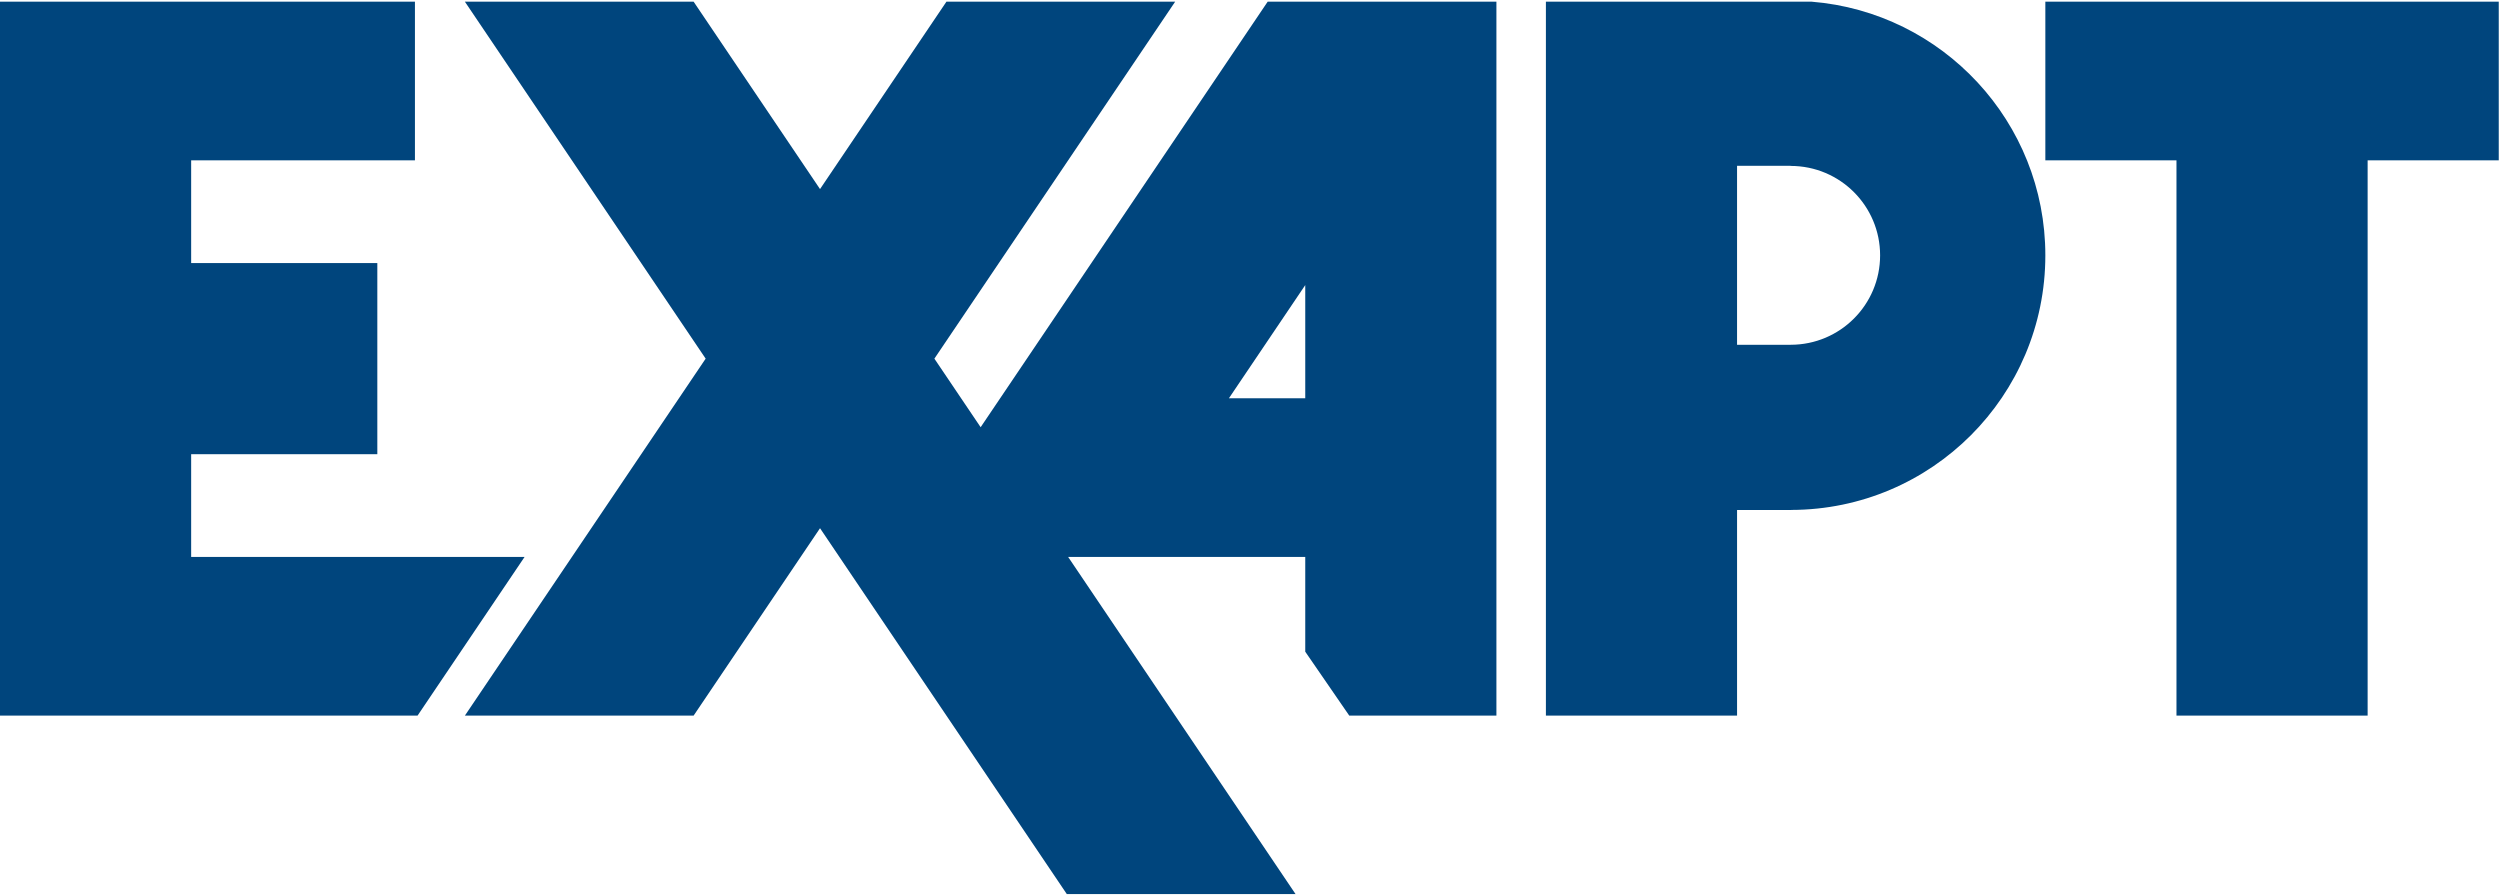 <svg viewBox="0 0 3309 1184" xmlns="http://www.w3.org/2000/svg" xml:space="preserve" style="fill-rule:evenodd;clip-rule:evenodd;stroke-linejoin:round;stroke-miterlimit:2"><path d="M568.799 109.513h-17.043V52.67h17.026v.036l.009-.001c15.688 0 28.405 12.717 28.405 28.405 0 15.684-12.713 28.399-28.397 28.403ZM575.447.535h-84.409v226.772h60.718v-65.301h17.206v-.032c44.593-.083 80.718-36.253 80.718-80.864 0-42.427-32.679-77.196-74.233-80.575ZM60.719 176.905V144.28h59.134V83.562H60.719V50.937H131.8V.535H0v226.772h132.632l33.996-50.402H60.719Z" style="fill:#00457d;fill-rule:nonzero" transform="scale(4.167)"/><path d="M414.598 126.504h-24.247l24.247-35.949v35.949ZM402.663.535l-84.968 125.969h-.028v.041l-6.176 9.157-14.692-21.781L373.278.535h-72.654l-40.153 59.529L220.319.535h-72.655l76.48 113.386-76.48 113.386h72.655l40.152-59.528 78.392 116.22h72.655l-72.236-107.094h75.316v30.099l13.977 20.303h46.742V.535h-72.654Zm391.038 0H649.68v50.402h41.651v176.37h60.719V50.937h41.651V.535Z" style="fill:#00457d;fill-rule:nonzero" transform="scale(4.167)"/></svg>
